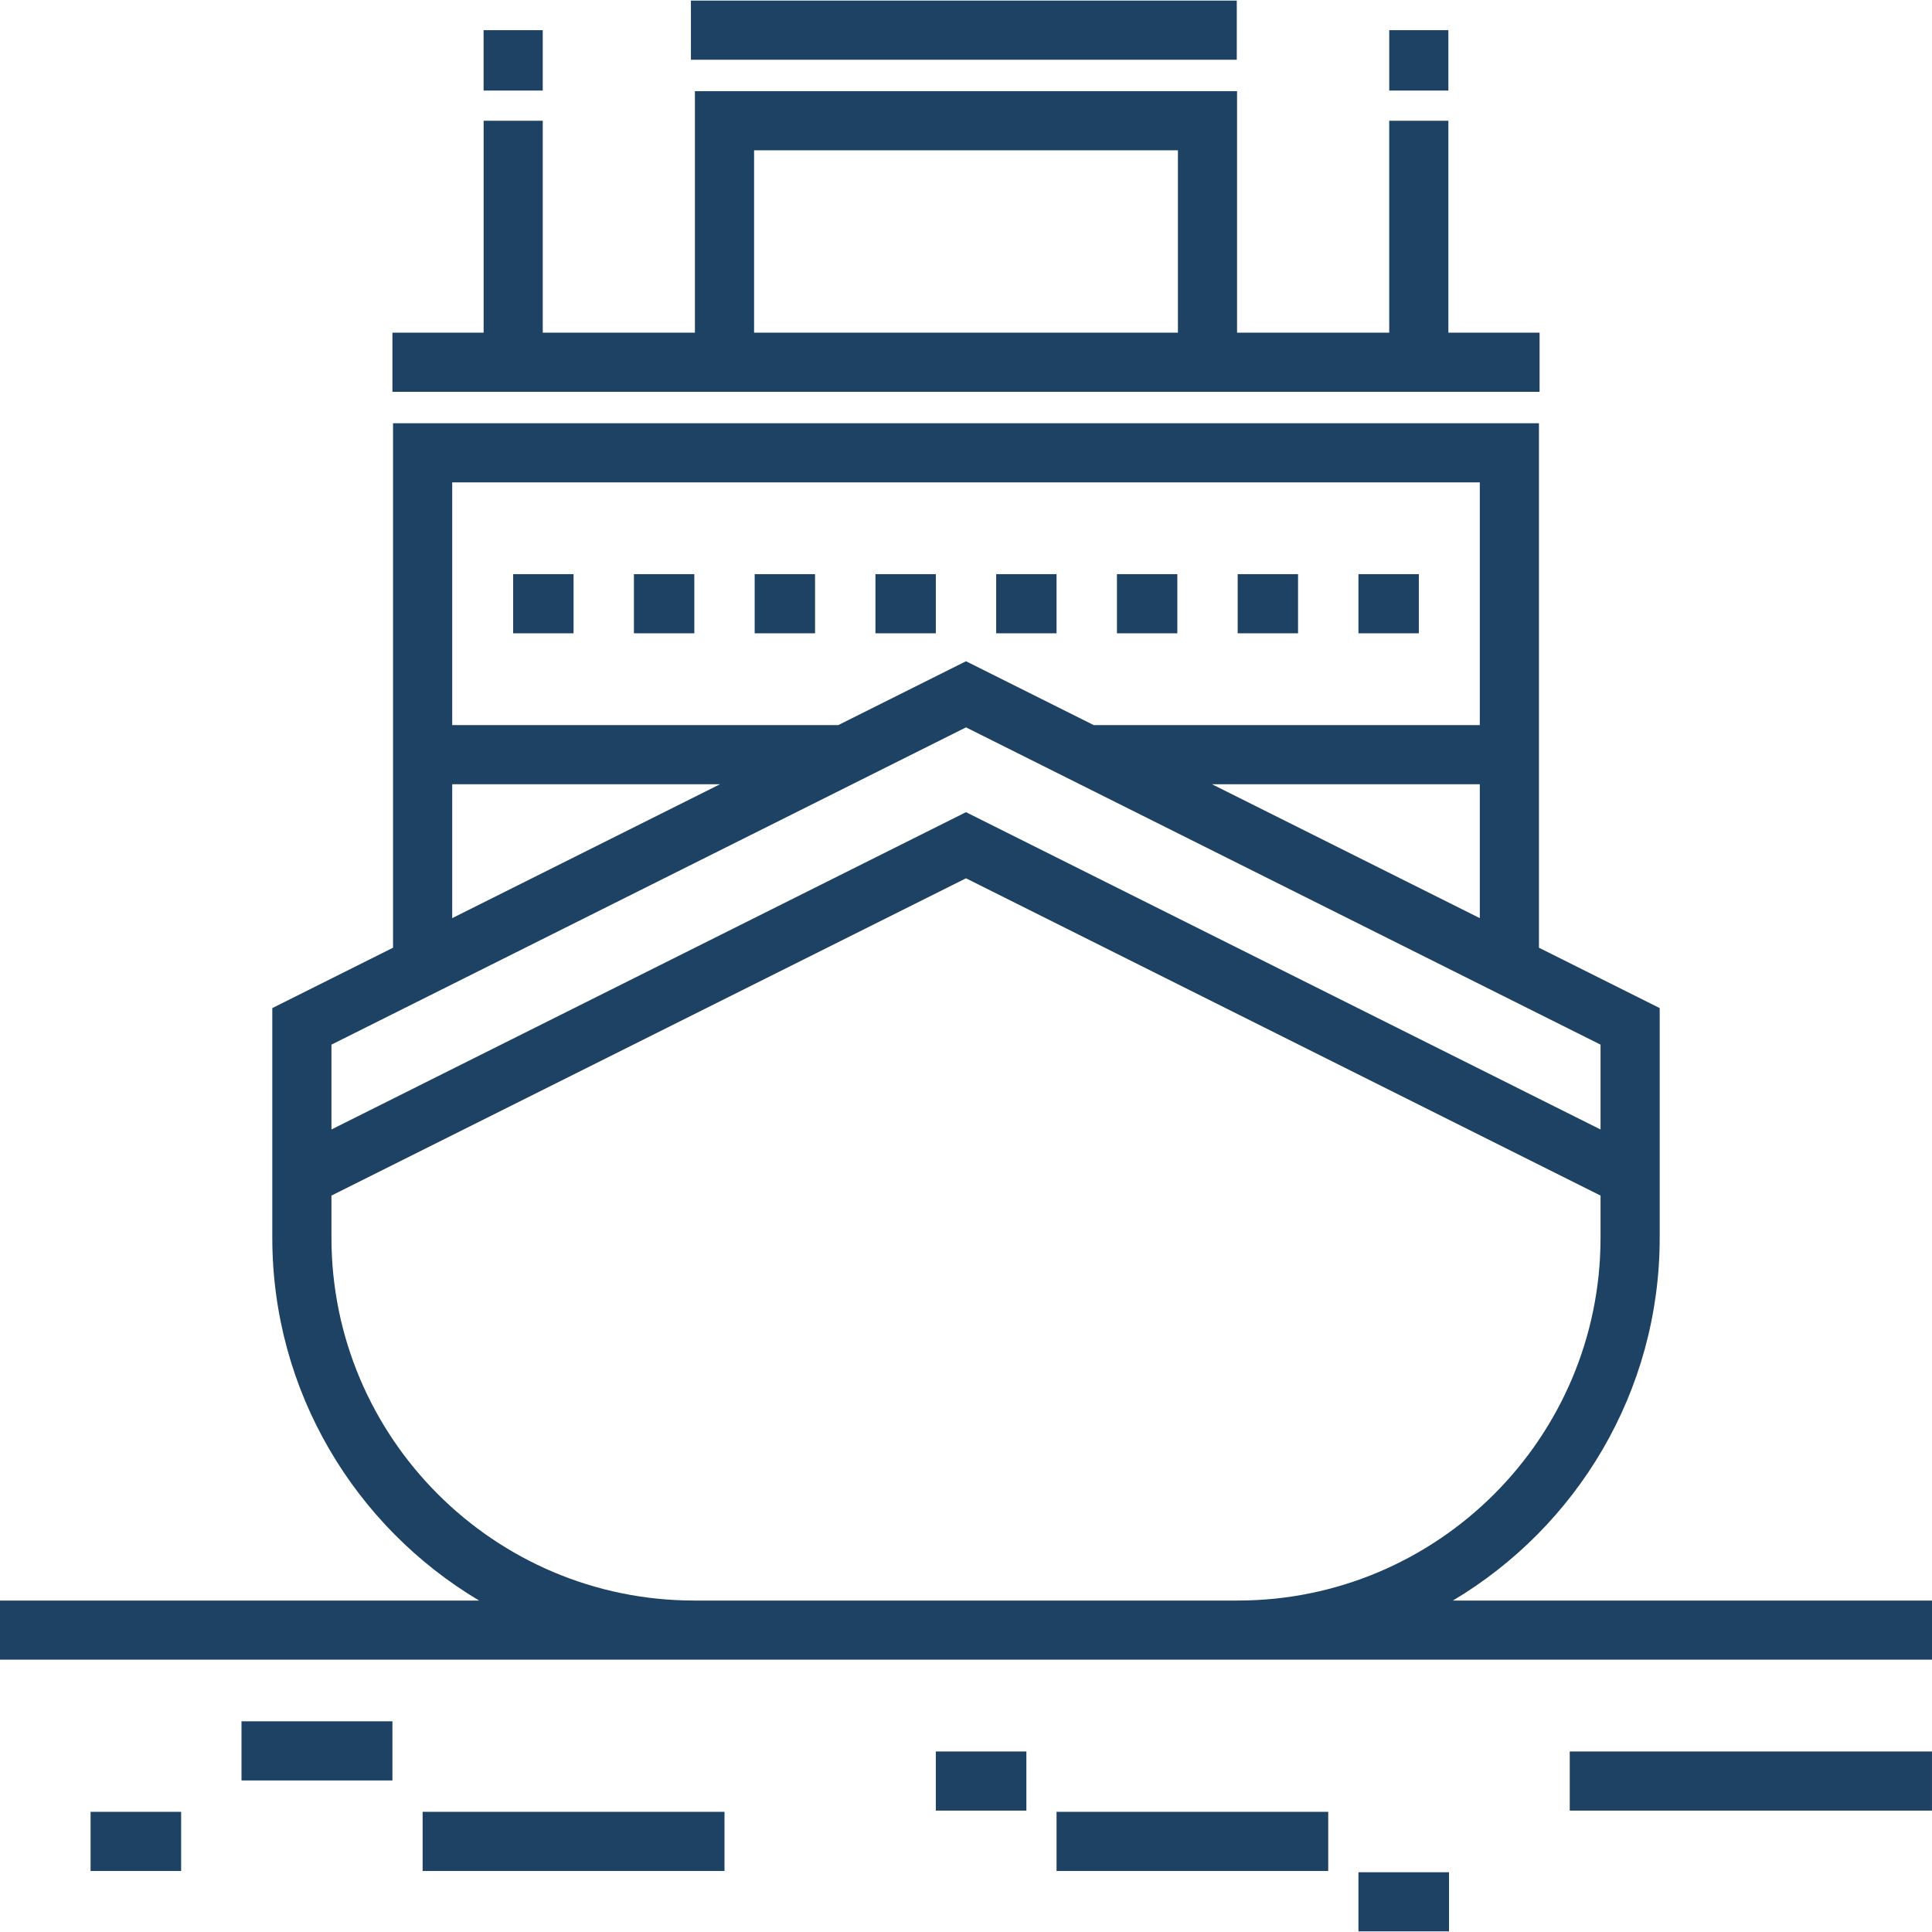 <?xml version="1.0" encoding="UTF-8"?> <svg xmlns="http://www.w3.org/2000/svg" width="84" height="84" viewBox="0 0 84 84" fill="none"><g clip-path="url(#clip0_110_159)"><path d="M24.937 24.963H22.311V27.535H24.937V24.963Z" fill="#1E4263"></path><path d="M30.188 24.963H27.562V27.535H30.188V24.963Z" fill="#1E4263"></path><path d="M35.437 24.963H32.812V27.535H35.437V24.963Z" fill="#1E4263"></path><path d="M40.688 24.963H38.063V27.535H40.688V24.963Z" fill="#1E4263"></path><path d="M45.937 24.963H43.312V27.535H45.937V24.963Z" fill="#1E4263"></path><path d="M51.188 24.963H48.563V27.535H51.188V24.963Z" fill="#1E4263"></path><path d="M56.437 24.963H53.812V27.535H56.437V24.963Z" fill="#1E4263"></path><path d="M61.688 24.963H59.063V27.535H61.688V24.963Z" fill="#1E4263"></path><path d="M53.773 0.026H30.04V2.598H53.773V0.026Z" fill="#1E4263"></path><path d="M62.973 1.312H60.402V3.937H62.973V1.312Z" fill="#1E4263"></path><path d="M63.17 69.589C68.549 66.386 72.161 60.514 72.161 53.812V43.83L66.911 41.205V18.401H17.089V41.205L11.839 43.83V53.812C11.839 60.514 15.451 66.386 20.83 69.589H0V72.16H84V69.589H63.17ZM19.661 20.973H64.339V31.526H47.553L42 28.75L36.447 31.526H19.661V20.973ZM64.339 34.098V39.919L52.696 34.098H64.339ZM19.661 34.098H31.304L19.661 39.919V34.098ZM14.411 45.419L42 31.625L69.589 45.419V49.107L42 35.312L14.411 49.107V45.419ZM30.187 69.589C21.488 69.589 14.411 62.512 14.411 53.812V51.982L42 38.187L69.589 51.982V53.812C69.589 62.512 62.512 69.589 53.812 69.589H30.187Z" fill="#1E4263"></path><path d="M66.938 14.464H66.937H62.973V5.25H60.401V14.464H53.785V3.964H30.214V14.464H23.598V5.25H21.027V14.464H17.062V17.035H66.938V14.464ZM51.214 14.464H32.786V6.535H51.214V14.464Z" fill="#1E4263"></path><path d="M23.597 1.312H21.026V3.937H23.597V1.312Z" fill="#1E4263"></path><path d="M17.062 74.839H10.5V77.411H17.062V74.839Z" fill="#1E4263"></path><path d="M31.5 78.775H18.375V81.347H31.5V78.775Z" fill="#1E4263"></path><path d="M7.875 78.775H3.938V81.347H7.875V78.775Z" fill="#1E4263"></path><path d="M44.625 76.151H40.688V78.722H44.625V76.151Z" fill="#1E4263"></path><path d="M57.749 78.775H45.937V81.347H57.749V78.775Z" fill="#1E4263"></path><path d="M63.001 81.402H59.063V83.973H63.001V81.402Z" fill="#1E4263"></path><path d="M83.999 76.151H68.25V78.722H83.999V76.151Z" fill="#1E4263"></path></g><defs><clipPath id="clip0_110_159"><rect width="84" height="84" fill="white"></rect></clipPath></defs></svg> 